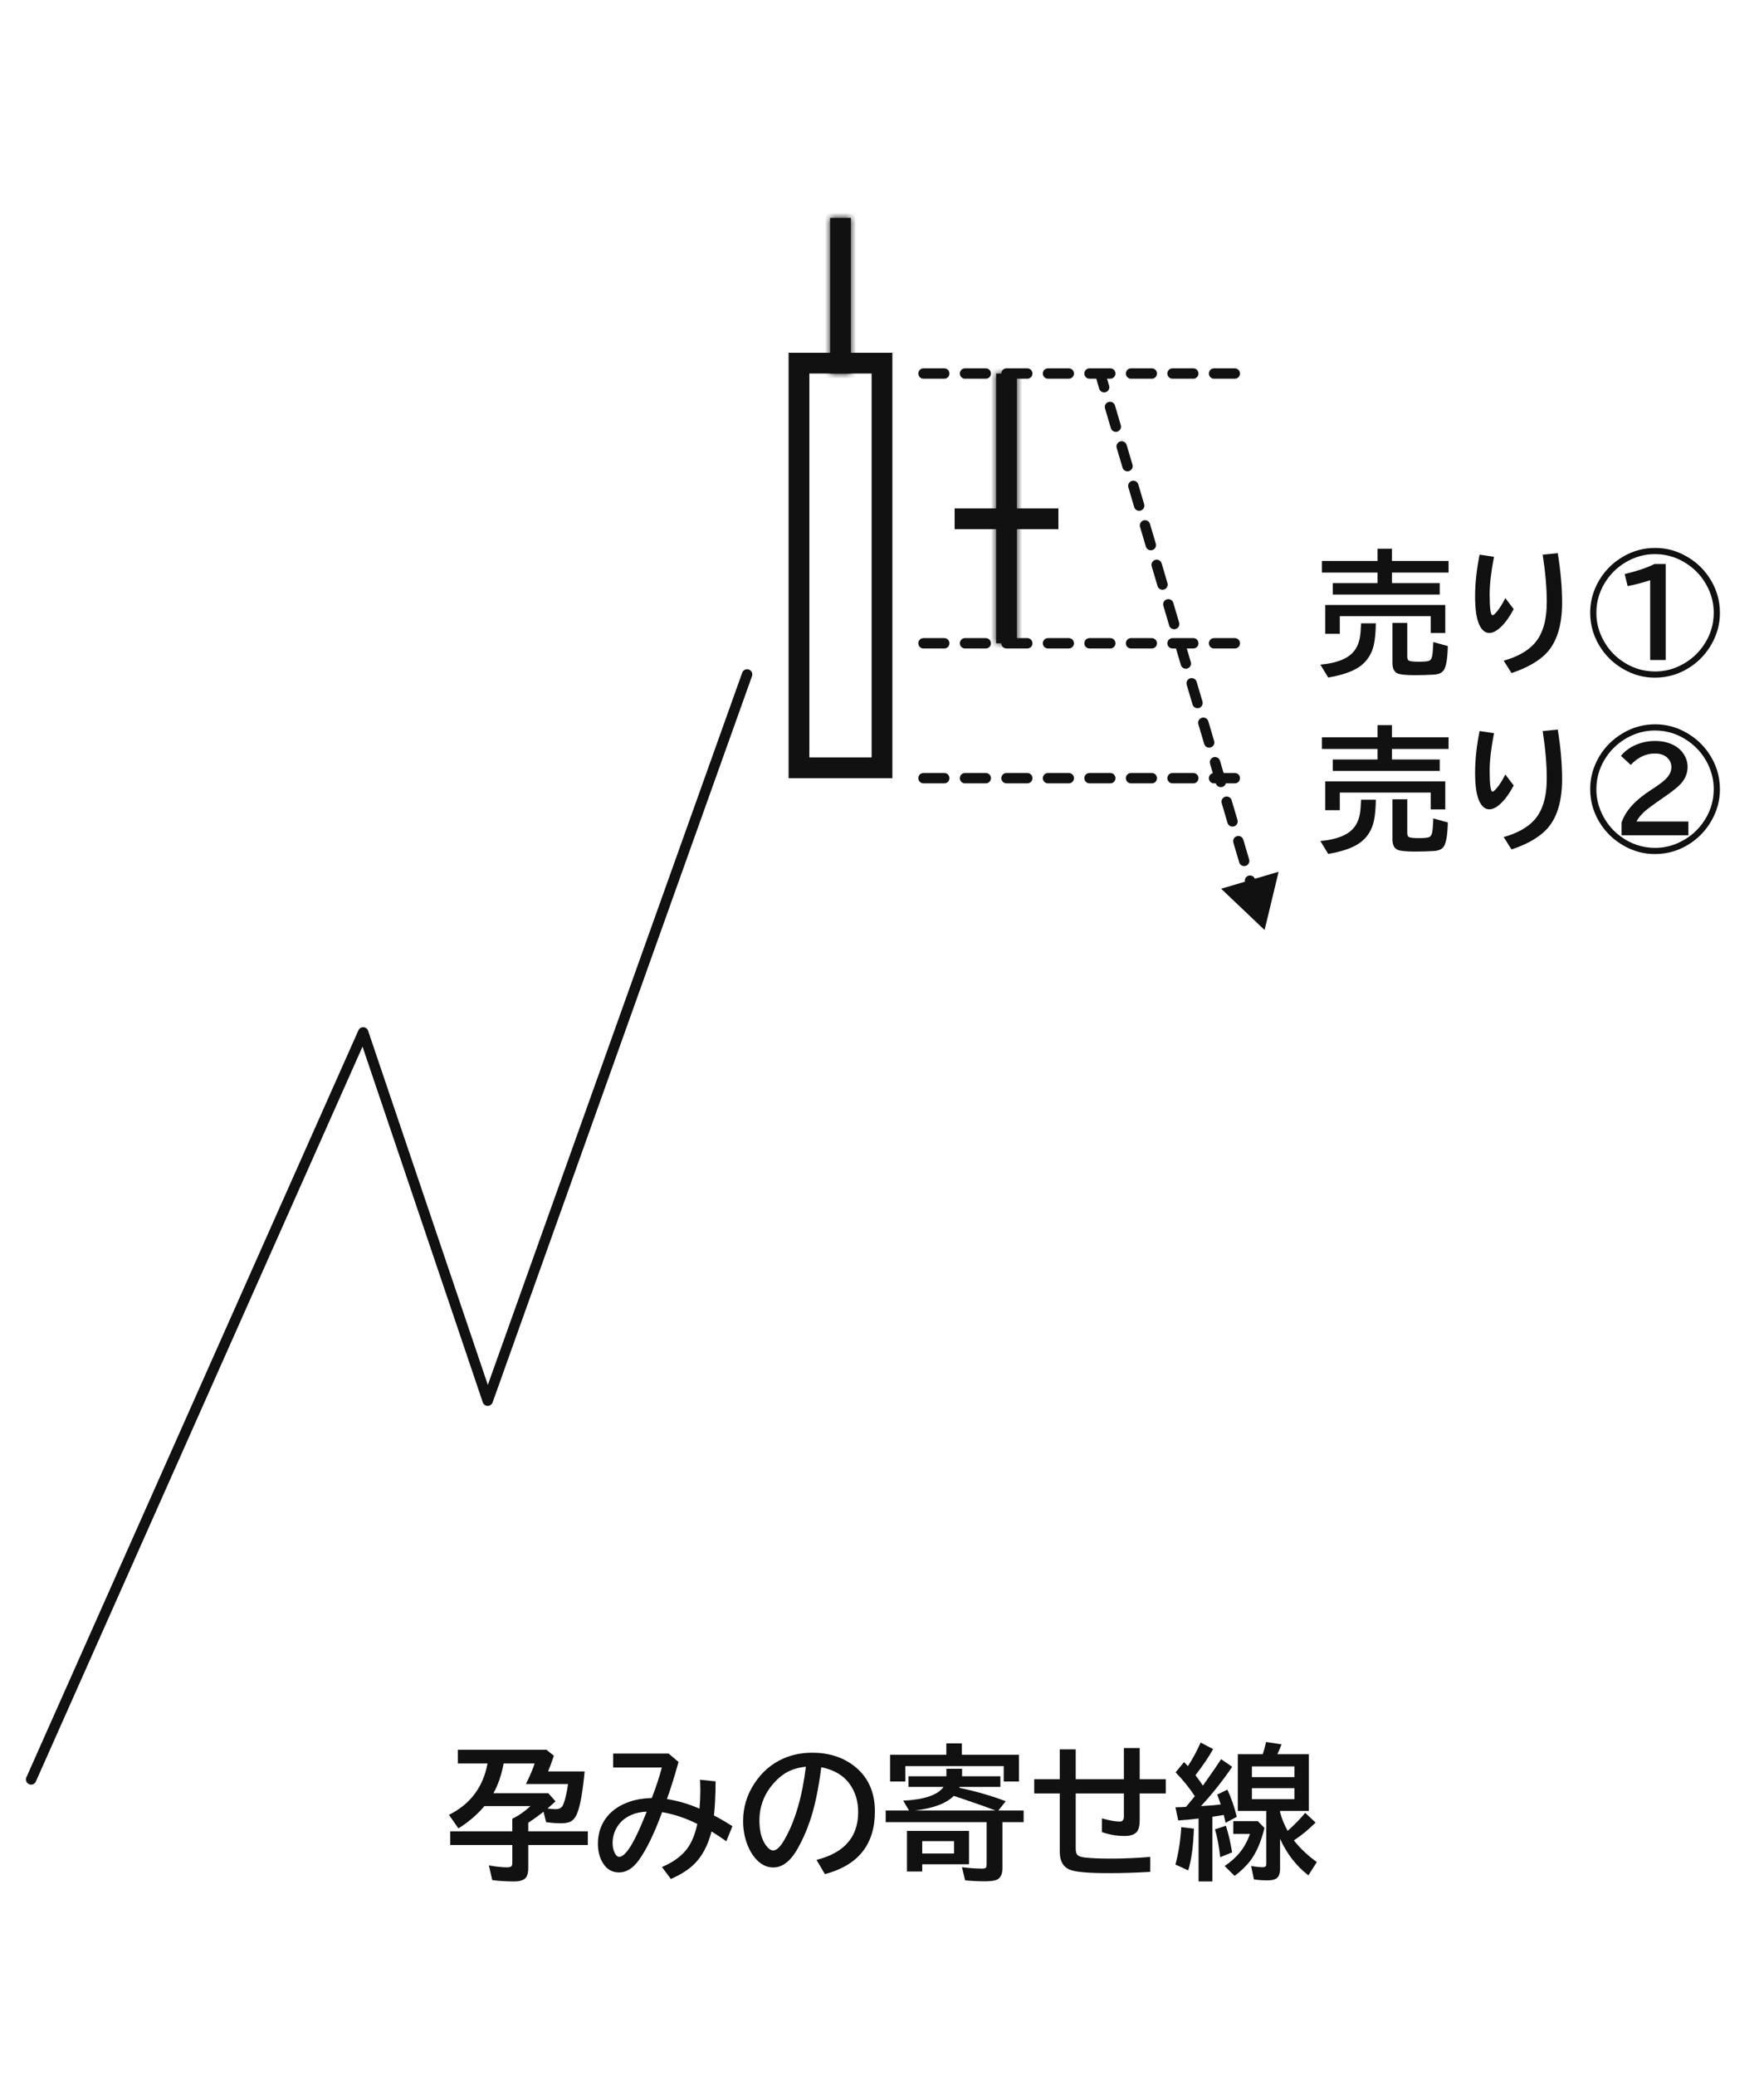 <svg width="170" height="200" viewBox="0 0 170 200" fill="none" xmlns="http://www.w3.org/2000/svg">
<rect x="77" y="35" width="8" height="39" stroke="#111111" stroke-width="2"/>
<rect x="92.5" y="49.5" width="9" height="1" fill="#111111" stroke="#111111"/>
<mask id="path-3-inside-1_451_1372" fill="white">
<path d="M98 36L98 62L96 62L96 36L98 36Z"/>
</mask>
<path d="M98 36L98 62L96 62L96 36L98 36Z" fill="#111111"/>
<path d="M98 36L100 36L100 34L98 34L98 36ZM98 62L98 64L100 64L100 62L98 62ZM96 62L94 62L94 64L96 64L96 62ZM96 36L96 34L94 34L94 36L96 36ZM96 36L96 62L100 62L100 36L96 36ZM98 60L96 60L96 64L98 64L98 60ZM98 62L98 36L94 36L94 62L98 62ZM96 38L98 38L98 34L96 34L96 38Z" fill="#111111" mask="url(#path-3-inside-1_451_1372)"/>
<mask id="path-5-inside-2_451_1372" fill="white">
<path d="M82 21L82 36L80 36L80 21L82 21Z"/>
</mask>
<path d="M82 21L82 36L80 36L80 21L82 21Z" fill="#111111"/>
<path d="M82 21L84 21L84 19L82 19L82 21ZM82 36L82 38L84 38L84 36L82 36ZM80 36L78 36L78 38L80 38L80 36ZM80 21L80 19L78 19L78 21L80 21ZM80 21L80 36L84 36L84 21L80 21ZM82 34L80 34L80 38L82 38L82 34ZM82 36L82 21L78 21L78 36L82 36ZM80 23L82 23L82 19L80 19L80 23Z" fill="#111111" mask="url(#path-5-inside-2_451_1372)"/>
<path d="M106.609 36.226C106.53 35.961 106.252 35.81 105.987 35.888C105.723 35.966 105.571 36.244 105.65 36.509L106.609 36.226ZM121.871 89.633L123.222 84.02L117.685 85.656L121.871 89.633ZM105.931 37.46C106.009 37.725 106.287 37.876 106.552 37.798C106.817 37.72 106.968 37.442 106.89 37.177L105.931 37.46ZM107.452 39.079C107.374 38.814 107.096 38.663 106.831 38.741C106.566 38.82 106.415 39.098 106.493 39.362L107.452 39.079ZM107.055 41.265C107.133 41.53 107.412 41.681 107.676 41.603C107.941 41.524 108.092 41.246 108.014 40.981L107.055 41.265ZM108.576 42.884C108.498 42.619 108.22 42.468 107.955 42.546C107.69 42.624 107.539 42.902 107.617 43.167L108.576 42.884ZM108.18 45.069C108.258 45.334 108.536 45.486 108.801 45.407C109.066 45.329 109.217 45.051 109.139 44.786L108.18 45.069ZM109.701 46.688C109.622 46.424 109.344 46.272 109.08 46.351C108.815 46.429 108.663 46.707 108.742 46.972L109.701 46.688ZM109.304 48.874C109.382 49.139 109.66 49.29 109.925 49.212C110.19 49.134 110.341 48.856 110.263 48.591L109.304 48.874ZM110.825 50.493C110.747 50.228 110.469 50.077 110.204 50.155C109.939 50.234 109.788 50.512 109.866 50.776L110.825 50.493ZM110.428 52.679C110.507 52.944 110.785 53.095 111.05 53.017C111.314 52.938 111.466 52.66 111.387 52.395L110.428 52.679ZM111.95 54.298C111.871 54.033 111.593 53.882 111.328 53.96C111.064 54.038 110.912 54.316 110.991 54.581L111.95 54.298ZM111.553 56.483C111.631 56.748 111.909 56.9 112.174 56.821C112.439 56.743 112.59 56.465 112.512 56.2L111.553 56.483ZM113.074 58.102C112.996 57.838 112.718 57.686 112.453 57.765C112.188 57.843 112.037 58.121 112.115 58.386L113.074 58.102ZM112.677 60.288C112.755 60.553 113.034 60.704 113.298 60.626C113.563 60.548 113.714 60.27 113.636 60.005L112.677 60.288ZM114.198 61.907C114.12 61.642 113.842 61.491 113.577 61.569C113.312 61.648 113.161 61.926 113.239 62.191L114.198 61.907ZM113.802 64.093C113.88 64.358 114.158 64.509 114.423 64.431C114.688 64.352 114.839 64.074 114.761 63.809L113.802 64.093ZM115.323 65.712C115.245 65.447 114.966 65.296 114.702 65.374C114.437 65.452 114.286 65.73 114.364 65.995L115.323 65.712ZM114.926 67.898C115.004 68.162 115.282 68.314 115.547 68.235C115.812 68.157 115.963 67.879 115.885 67.614L114.926 67.898ZM116.447 69.516C116.369 69.252 116.091 69.1 115.826 69.179C115.561 69.257 115.41 69.535 115.488 69.8L116.447 69.516ZM116.05 71.702C116.129 71.967 116.407 72.118 116.672 72.04C116.936 71.962 117.088 71.684 117.009 71.419L116.05 71.702ZM117.572 73.321C117.493 73.056 117.215 72.905 116.95 72.983C116.686 73.062 116.534 73.34 116.613 73.605L117.572 73.321ZM117.175 75.507C117.253 75.772 117.531 75.923 117.796 75.845C118.061 75.766 118.212 75.488 118.134 75.224L117.175 75.507ZM118.696 77.126C118.618 76.861 118.34 76.71 118.075 76.788C117.81 76.866 117.659 77.144 117.737 77.409L118.696 77.126ZM118.299 79.312C118.377 79.576 118.656 79.728 118.92 79.649C119.185 79.571 119.336 79.293 119.258 79.028L118.299 79.312ZM119.82 80.93C119.742 80.666 119.464 80.514 119.199 80.593C118.934 80.671 118.783 80.949 118.861 81.214L119.82 80.93ZM119.424 83.116C119.502 83.381 119.78 83.532 120.045 83.454C120.31 83.376 120.461 83.098 120.383 82.833L119.424 83.116ZM120.945 84.735C120.867 84.47 120.588 84.319 120.324 84.397C120.059 84.476 119.908 84.754 119.986 85.019L120.945 84.735ZM120.548 86.921C120.626 87.186 120.904 87.337 121.169 87.259C121.434 87.18 121.585 86.902 121.507 86.638L120.548 86.921ZM122.069 88.54C121.991 88.275 121.713 88.124 121.448 88.202C121.183 88.28 121.032 88.558 121.11 88.823L122.069 88.54ZM105.65 36.509L105.931 37.46L106.89 37.177L106.609 36.226L105.65 36.509ZM106.493 39.362L107.055 41.265L108.014 40.981L107.452 39.079L106.493 39.362ZM107.617 43.167L108.18 45.069L109.139 44.786L108.576 42.884L107.617 43.167ZM108.742 46.972L109.304 48.874L110.263 48.591L109.701 46.688L108.742 46.972ZM109.866 50.776L110.428 52.679L111.387 52.395L110.825 50.493L109.866 50.776ZM110.991 54.581L111.553 56.483L112.512 56.2L111.95 54.298L110.991 54.581ZM112.115 58.386L112.677 60.288L113.636 60.005L113.074 58.102L112.115 58.386ZM113.239 62.191L113.802 64.093L114.761 63.809L114.198 61.907L113.239 62.191ZM114.364 65.995L114.926 67.898L115.885 67.614L115.323 65.712L114.364 65.995ZM115.488 69.8L116.05 71.702L117.009 71.419L116.447 69.516L115.488 69.8ZM116.613 73.605L117.175 75.507L118.134 75.224L117.572 73.321L116.613 73.605ZM117.737 77.409L118.299 79.312L119.258 79.028L118.696 77.126L117.737 77.409ZM118.861 81.214L119.424 83.116L120.383 82.833L119.82 80.93L118.861 81.214ZM119.986 85.019L120.548 86.921L121.507 86.638L120.945 84.735L119.986 85.019Z" fill="#111111"/>
<path d="M3 171.5L35 99.5L47 135L72 65" stroke="#111111" stroke-linecap="round" stroke-linejoin="round"/>
<path d="M89 75H119" stroke="#111111" stroke-linecap="round" stroke-linejoin="round" stroke-dasharray="2 2"/>
<path d="M89 62H119" stroke="#111111" stroke-linecap="round" stroke-linejoin="round" stroke-dasharray="2 2"/>
<path d="M89 36H119" stroke="#111111" stroke-linecap="round" stroke-linejoin="round" stroke-dasharray="2 2"/>
<path d="M132.757 71.066V69.885H134.147V71.066H139.6V72.183H134.147V73.199H138.75V74.303H128.441V73.199H132.757V72.183H127.394V71.066H132.757ZM139.283 75.306V78.01H137.88V76.385H129.12V78.086H127.717V75.306H139.283ZM127.248 81.057C128.788 80.918 129.852 80.505 130.44 79.819C130.749 79.455 130.952 79.005 131.05 78.467C131.109 78.141 131.149 77.678 131.17 77.077H132.592C132.575 78.262 132.455 79.14 132.23 79.711C131.938 80.448 131.45 81.017 130.764 81.419C130.104 81.804 129.184 82.098 128.003 82.301L127.248 81.057ZM134.192 77.033H135.62V80.27C135.62 80.499 135.677 80.636 135.792 80.683C135.961 80.746 136.265 80.778 136.706 80.778C137.247 80.778 137.59 80.746 137.734 80.683C137.878 80.619 137.973 80.469 138.02 80.232C138.062 80.029 138.096 79.652 138.121 79.102L138.127 78.88L139.53 79.267C139.501 80.528 139.357 81.322 139.099 81.647C138.917 81.872 138.606 81.997 138.166 82.022C137.607 82.056 136.991 82.073 136.318 82.073C135.464 82.073 134.909 82.011 134.655 81.889C134.346 81.736 134.192 81.406 134.192 80.898V77.033Z" fill="#111111"/>
<path d="M145.878 75.706C145.455 76.497 145.021 77.092 144.577 77.49C144.196 77.832 143.847 78.004 143.529 78.004C143.123 78.004 142.795 77.729 142.545 77.179C142.287 76.603 142.158 75.702 142.158 74.475C142.158 73.239 142.302 71.9 142.59 70.457L143.98 70.666C143.701 72.096 143.561 73.307 143.561 74.297C143.561 75.63 143.656 76.296 143.847 76.296C143.919 76.296 144.041 76.195 144.215 75.992C144.486 75.687 144.771 75.238 145.072 74.646L145.878 75.706ZM144.913 80.676C146.212 80.312 147.192 79.769 147.852 79.045C148.66 78.16 149.064 76.823 149.064 75.033C149.064 73.675 148.933 72.149 148.671 70.457L150.125 70.317C150.404 72.026 150.543 73.62 150.543 75.097C150.543 77.492 149.928 79.216 148.696 80.27C147.947 80.913 146.938 81.447 145.668 81.87L144.913 80.676Z" fill="#111111"/>
<path d="M156.275 80.505V79.28C156.631 78.184 157.549 77.153 159.03 76.189L159.329 75.992C159.976 75.573 160.42 75.224 160.662 74.944C160.937 74.623 161.074 74.29 161.074 73.948C161.074 73.584 160.945 73.279 160.687 73.034C160.395 72.759 159.995 72.621 159.487 72.621C158.628 72.621 157.852 72.987 157.158 73.719L156.212 72.85C156.546 72.443 156.961 72.12 157.456 71.878C158.095 71.57 158.774 71.415 159.494 71.415C160.213 71.415 160.833 71.559 161.354 71.847C161.768 72.075 162.088 72.38 162.312 72.761C162.528 73.116 162.636 73.503 162.636 73.922C162.636 74.515 162.416 75.056 161.976 75.547C161.696 75.856 161.157 76.286 160.357 76.836L160.021 77.071L159.868 77.179C159.077 77.729 158.575 78.112 158.364 78.328C158.029 78.67 157.814 78.954 157.716 79.178H162.712V80.505H156.275ZM159.525 69.809C160.588 69.809 161.597 70.084 162.553 70.634C163.391 71.117 164.083 71.747 164.629 72.526C165.378 73.605 165.752 74.788 165.752 76.074C165.752 77.145 165.477 78.158 164.927 79.115C164.445 79.953 163.814 80.644 163.036 81.19C161.957 81.939 160.772 82.314 159.481 82.314C158.415 82.314 157.403 82.039 156.447 81.489C155.609 81.006 154.917 80.376 154.371 79.597C153.622 78.518 153.248 77.333 153.248 76.043C153.248 75.128 153.453 74.246 153.863 73.395C154.443 72.206 155.321 71.275 156.498 70.603C157.429 70.074 158.438 69.809 159.525 69.809ZM159.481 70.406C158.55 70.406 157.663 70.638 156.821 71.104C156.072 71.519 155.446 72.069 154.942 72.754C154.21 73.753 153.844 74.86 153.844 76.074C153.844 77.009 154.077 77.898 154.542 78.74C154.957 79.493 155.505 80.12 156.187 80.619C157.189 81.351 158.298 81.717 159.513 81.717C160.448 81.717 161.334 81.484 162.172 81.019C162.926 80.604 163.554 80.054 164.058 79.369C164.79 78.37 165.156 77.266 165.156 76.055C165.156 75.247 164.98 74.468 164.629 73.719C164.121 72.64 163.342 71.79 162.293 71.168C161.43 70.66 160.492 70.406 159.481 70.406Z" fill="#111111"/>
<path d="M132.757 54.066V52.885H134.147V54.066H139.6V55.183H134.147V56.199H138.75V57.303H128.441V56.199H132.757V55.183H127.394V54.066H132.757ZM139.283 58.306V61.01H137.88V59.385H129.12V61.086H127.717V58.306H139.283ZM127.248 64.057C128.788 63.917 129.852 63.505 130.44 62.819C130.749 62.455 130.952 62.005 131.05 61.467C131.109 61.141 131.149 60.678 131.17 60.077H132.592C132.575 61.262 132.455 62.14 132.23 62.711C131.938 63.448 131.45 64.017 130.764 64.419C130.104 64.804 129.184 65.098 128.003 65.301L127.248 64.057ZM134.192 60.033H135.62V63.27C135.62 63.498 135.677 63.636 135.792 63.683C135.961 63.746 136.265 63.778 136.706 63.778C137.247 63.778 137.59 63.746 137.734 63.683C137.878 63.619 137.973 63.469 138.02 63.232C138.062 63.029 138.096 62.652 138.121 62.102L138.127 61.88L139.53 62.267C139.501 63.528 139.357 64.322 139.099 64.647C138.917 64.872 138.606 64.997 138.166 65.022C137.607 65.056 136.991 65.073 136.318 65.073C135.464 65.073 134.909 65.011 134.655 64.889C134.346 64.736 134.192 64.406 134.192 63.898V60.033Z" fill="#111111"/>
<path d="M145.878 58.706C145.455 59.497 145.021 60.092 144.577 60.49C144.196 60.833 143.847 61.004 143.529 61.004C143.123 61.004 142.795 60.729 142.545 60.179C142.287 59.603 142.158 58.702 142.158 57.475C142.158 56.239 142.302 54.9 142.59 53.456L143.98 53.666C143.701 55.096 143.561 56.307 143.561 57.297C143.561 58.63 143.656 59.296 143.847 59.296C143.919 59.296 144.041 59.195 144.215 58.992C144.486 58.687 144.771 58.238 145.072 57.646L145.878 58.706ZM144.913 63.676C146.212 63.312 147.192 62.769 147.852 62.045C148.66 61.16 149.064 59.823 149.064 58.033C149.064 56.675 148.933 55.149 148.671 53.456L150.125 53.317C150.404 55.026 150.543 56.62 150.543 58.097C150.543 60.492 149.928 62.216 148.696 63.27C147.947 63.913 146.938 64.447 145.668 64.87L144.913 63.676Z" fill="#111111"/>
<path d="M159.03 63.613V55.919C158.379 56.139 157.655 56.33 156.859 56.491L156.574 55.329C157.737 55.054 158.696 54.73 159.449 54.358H160.528V63.613H159.03ZM159.525 52.809C160.588 52.809 161.597 53.084 162.553 53.634C163.391 54.117 164.083 54.747 164.629 55.526C165.378 56.605 165.752 57.788 165.752 59.074C165.752 60.145 165.477 61.158 164.927 62.115C164.445 62.953 163.814 63.645 163.036 64.19C161.957 64.939 160.772 65.314 159.481 65.314C158.415 65.314 157.403 65.039 156.447 64.489C155.609 64.006 154.917 63.376 154.371 62.597C153.622 61.518 153.248 60.333 153.248 59.042C153.248 58.128 153.453 57.246 153.863 56.395C154.443 55.206 155.321 54.275 156.498 53.602C157.429 53.074 158.438 52.809 159.525 52.809ZM159.481 53.406C158.55 53.406 157.663 53.639 156.821 54.104C156.072 54.519 155.446 55.069 154.942 55.754C154.21 56.753 153.844 57.86 153.844 59.074C153.844 60.009 154.077 60.898 154.542 61.74C154.957 62.493 155.505 63.12 156.187 63.619C157.189 64.351 158.298 64.717 159.513 64.717C160.448 64.717 161.334 64.484 162.172 64.019C162.926 63.604 163.554 63.054 164.058 62.369C164.79 61.37 165.156 60.266 165.156 59.055C165.156 58.247 164.98 57.468 164.629 56.719C164.121 55.64 163.342 54.79 162.293 54.167C161.43 53.66 160.492 53.406 159.481 53.406Z" fill="#111111"/>
<path d="M52.379 174.613C51.855 175.028 51.365 175.381 50.909 175.673V176.5H56.651V177.819H50.909V180.041C50.909 180.447 50.839 180.747 50.697 180.943C50.506 181.203 50.121 181.333 49.542 181.333C48.79 181.333 48.088 181.29 47.437 181.203L47.115 179.788C47.799 179.911 48.384 179.973 48.872 179.973C49.091 179.973 49.232 179.934 49.296 179.856C49.346 179.797 49.371 179.688 49.371 179.528V177.819H43.39V176.5H49.371V175.29C49.995 174.985 50.579 174.579 51.121 174.073H46.685C45.987 174.898 45.151 175.614 44.176 176.22L43.267 174.914C45.322 173.889 46.562 172.239 46.985 169.965H44.121V168.646H52.673L53.377 169.22C53.149 169.89 52.965 170.393 52.823 170.73H56.344C56.157 172.69 55.918 174.035 55.626 174.764C55.476 175.137 55.277 175.395 55.031 175.536C54.812 175.664 54.491 175.728 54.067 175.728C53.616 175.728 53.138 175.691 52.632 175.618L52.379 174.613ZM52.762 174.306C53.103 174.347 53.375 174.367 53.575 174.367C53.935 174.367 54.177 174.205 54.3 173.882C54.473 173.435 54.621 172.79 54.744 171.947H50.684L50.773 171.763C51.119 171.052 51.37 170.452 51.524 169.965H48.537C48.328 171.081 47.999 172.036 47.553 172.829H52.844L53.541 173.615C53.327 173.811 53.067 174.041 52.762 174.306Z" fill="#111111"/>
<path d="M59.092 169.008H64.438L65.394 169.821C64.943 171.403 64.57 172.592 64.273 173.39C65.408 173.581 66.454 173.891 67.411 174.319C67.466 173.731 67.493 173.155 67.493 172.59C67.493 172.289 67.484 171.936 67.466 171.53L68.963 171.688C68.958 172.991 68.906 174.087 68.806 174.976C69.371 175.267 69.963 175.611 70.583 176.008L69.995 177.464C69.558 177.145 69.084 176.828 68.573 176.514C68.222 177.867 67.662 178.92 66.892 179.672C66.345 180.21 65.597 180.684 64.649 181.094L63.795 179.945C64.912 179.467 65.736 178.856 66.269 178.113C66.689 177.521 66.999 176.746 67.199 175.789C66.083 175.229 64.953 174.85 63.809 174.654C63.066 176.687 62.321 178.227 61.573 179.275C61.004 180.068 60.363 180.465 59.652 180.465C58.964 180.465 58.431 180.137 58.053 179.48C57.766 178.979 57.622 178.382 57.622 177.689C57.622 176.833 57.843 176.067 58.285 175.393C58.809 174.59 59.616 174.005 60.705 173.636C61.334 173.426 62.038 173.312 62.817 173.294C63.237 172.2 63.558 171.22 63.781 170.354H59.092V169.008ZM62.325 174.6C61.737 174.632 61.234 174.743 60.815 174.935C60.158 175.226 59.675 175.673 59.365 176.274C59.147 176.698 59.037 177.149 59.037 177.628C59.037 178.011 59.112 178.343 59.263 178.626C59.377 178.849 59.513 178.961 59.673 178.961C60.311 178.961 61.195 177.507 62.325 174.6Z" fill="#111111"/>
<path d="M78.69 179.255C81.366 178.58 82.703 177.047 82.703 174.654C82.703 173.611 82.434 172.713 81.897 171.961C81.295 171.113 80.379 170.569 79.148 170.327C78.88 172.442 78.513 174.174 78.048 175.522C77.729 176.466 77.332 177.357 76.858 178.195C76.175 179.389 75.398 179.986 74.527 179.986C73.88 179.986 73.304 179.695 72.798 179.111C72.474 178.742 72.212 178.289 72.012 177.751C71.747 177.054 71.615 176.304 71.615 175.502C71.615 174.203 71.973 173.007 72.689 171.913C73.413 170.797 74.354 169.985 75.512 169.479C76.355 169.11 77.28 168.926 78.287 168.926C79.859 168.926 81.195 169.347 82.293 170.19C83.642 171.225 84.316 172.69 84.316 174.586C84.316 177.762 82.71 179.777 79.497 180.629L78.69 179.255ZM77.665 170.272C76.858 170.364 76.184 170.58 75.642 170.922C75.295 171.145 74.951 171.441 74.609 171.811C73.662 172.859 73.188 174.073 73.188 175.454C73.188 176.461 73.388 177.25 73.789 177.819C74.035 178.17 74.279 178.346 74.52 178.346C74.849 178.346 75.218 177.983 75.628 177.259C76.63 175.495 77.31 173.166 77.665 170.272Z" fill="#111111"/>
<path d="M92.451 172.31L92.574 172.337C94.124 172.665 95.575 173.087 96.929 173.602L96.211 174.497H98.651V175.618H96.607V180.068C96.607 180.579 96.459 180.927 96.163 181.114C95.944 181.251 95.541 181.319 94.953 181.319C94.283 181.319 93.636 181.29 93.012 181.23L92.704 179.959C93.392 180.05 94.053 180.096 94.686 180.096C94.86 180.096 94.971 180.064 95.022 180C95.062 179.936 95.083 179.829 95.083 179.679V175.618H85.356V174.497H87.605L87.044 173.547C89.076 173.447 90.373 173.005 90.934 172.221H87.55V171.195H91.207V170.478H92.718V171.195H96.409V172.221H92.485C92.472 172.253 92.46 172.282 92.451 172.31ZM91.918 173.089C91.189 173.818 89.938 174.287 88.165 174.497H95.931C95.11 174.178 94.069 173.807 92.807 173.383L91.918 173.089ZM92.697 169.124H98.2V171.701H96.731V170.218H87.249V171.701H85.779V169.124H91.2V168.03H92.697V169.124ZM93.388 176.459V179.679H88.876V180.376H87.406V176.459H93.388ZM88.876 177.45V178.64H91.945V177.45H88.876Z" fill="#111111"/>
<path d="M108.311 168.475H109.835V171.476H112.351V172.85H109.835V175.413C109.835 175.946 109.746 176.322 109.568 176.541C109.35 176.814 108.955 176.951 108.386 176.951C107.629 176.951 106.898 176.826 106.191 176.575V175.256C106.934 175.461 107.506 175.563 107.907 175.563C108.176 175.563 108.311 175.402 108.311 175.078V172.85H103.669V178.154C103.669 178.451 103.721 178.656 103.826 178.77C103.94 178.902 104.188 178.988 104.571 179.029C105.164 179.098 105.995 179.132 107.066 179.132C108.324 179.132 109.587 179.077 110.854 178.968V180.41C109.491 180.492 108.146 180.533 106.82 180.533C104.847 180.533 103.598 180.419 103.074 180.191C102.445 179.923 102.131 179.341 102.131 178.448V172.85H99.67V171.476H102.131V168.604H103.669V171.476H108.311V168.475Z" fill="#111111"/>
<path d="M123.363 177.225V180.082C123.363 180.46 123.293 180.738 123.151 180.916C122.983 181.126 122.641 181.23 122.126 181.23C121.675 181.23 121.246 181.199 120.841 181.135L120.574 179.843C121.007 179.92 121.383 179.959 121.702 179.959C121.866 179.959 121.964 179.92 121.996 179.843C122.019 179.788 122.03 179.706 122.03 179.597V174.538H119.289V169.069H121.695C121.8 168.759 121.907 168.368 122.017 167.894L123.5 168.119C123.395 168.411 123.263 168.728 123.104 169.069H126.132V174.538H123.363V174.675C123.532 175.29 123.776 175.885 124.095 176.459C124.756 175.867 125.318 175.288 125.783 174.723L126.788 175.659C126.091 176.347 125.394 176.919 124.696 177.375C125.275 178.122 126.011 178.82 126.904 179.467L126.091 180.745C124.924 179.843 124.015 178.669 123.363 177.225ZM120.649 170.245V171.277H124.744V170.245H120.649ZM120.649 172.344V173.403H124.744V172.344H120.649ZM115.146 173.116C114.641 172.337 114.023 171.571 113.294 170.819L114.107 169.828C114.249 169.969 114.374 170.099 114.483 170.218C114.93 169.539 115.338 168.782 115.707 167.948L116.91 168.577C116.509 169.306 115.942 170.145 115.208 171.093C115.44 171.394 115.68 171.729 115.926 172.098C116.778 170.895 117.364 170.045 117.683 169.548L118.749 170.286C117.828 171.635 116.826 172.897 115.741 174.073C116.598 174.023 117.231 173.971 117.642 173.916C117.541 173.602 117.43 173.283 117.307 172.959L118.284 172.487C118.649 173.257 118.952 174.13 119.193 175.105L118.113 175.68C118.036 175.338 117.977 175.087 117.936 174.928C117.726 174.964 117.421 175.012 117.02 175.071L116.842 175.099V181.333H115.509V175.27C114.862 175.347 114.208 175.409 113.547 175.454L113.28 174.189C113.476 174.185 113.67 174.178 113.861 174.169L114.292 174.148C114.538 173.866 114.823 173.522 115.146 173.116ZM113.28 179.706C113.581 178.567 113.768 177.364 113.841 176.097L115.058 176.247C114.998 177.956 114.816 179.296 114.511 180.267L113.28 179.706ZM117.594 178.995C117.471 177.897 117.302 177.004 117.088 176.315L118.141 175.967C118.368 176.65 118.569 177.505 118.742 178.53L117.594 178.995ZM118.852 175.522H121.217L121.859 176.179C121.531 177.519 121.073 178.576 120.485 179.351C120.112 179.838 119.61 180.321 118.981 180.8L118.024 179.85C118.599 179.453 119.066 179.041 119.426 178.612C119.854 178.106 120.201 177.487 120.465 176.753H118.852V175.522Z" fill="#111111"/>
</svg>
